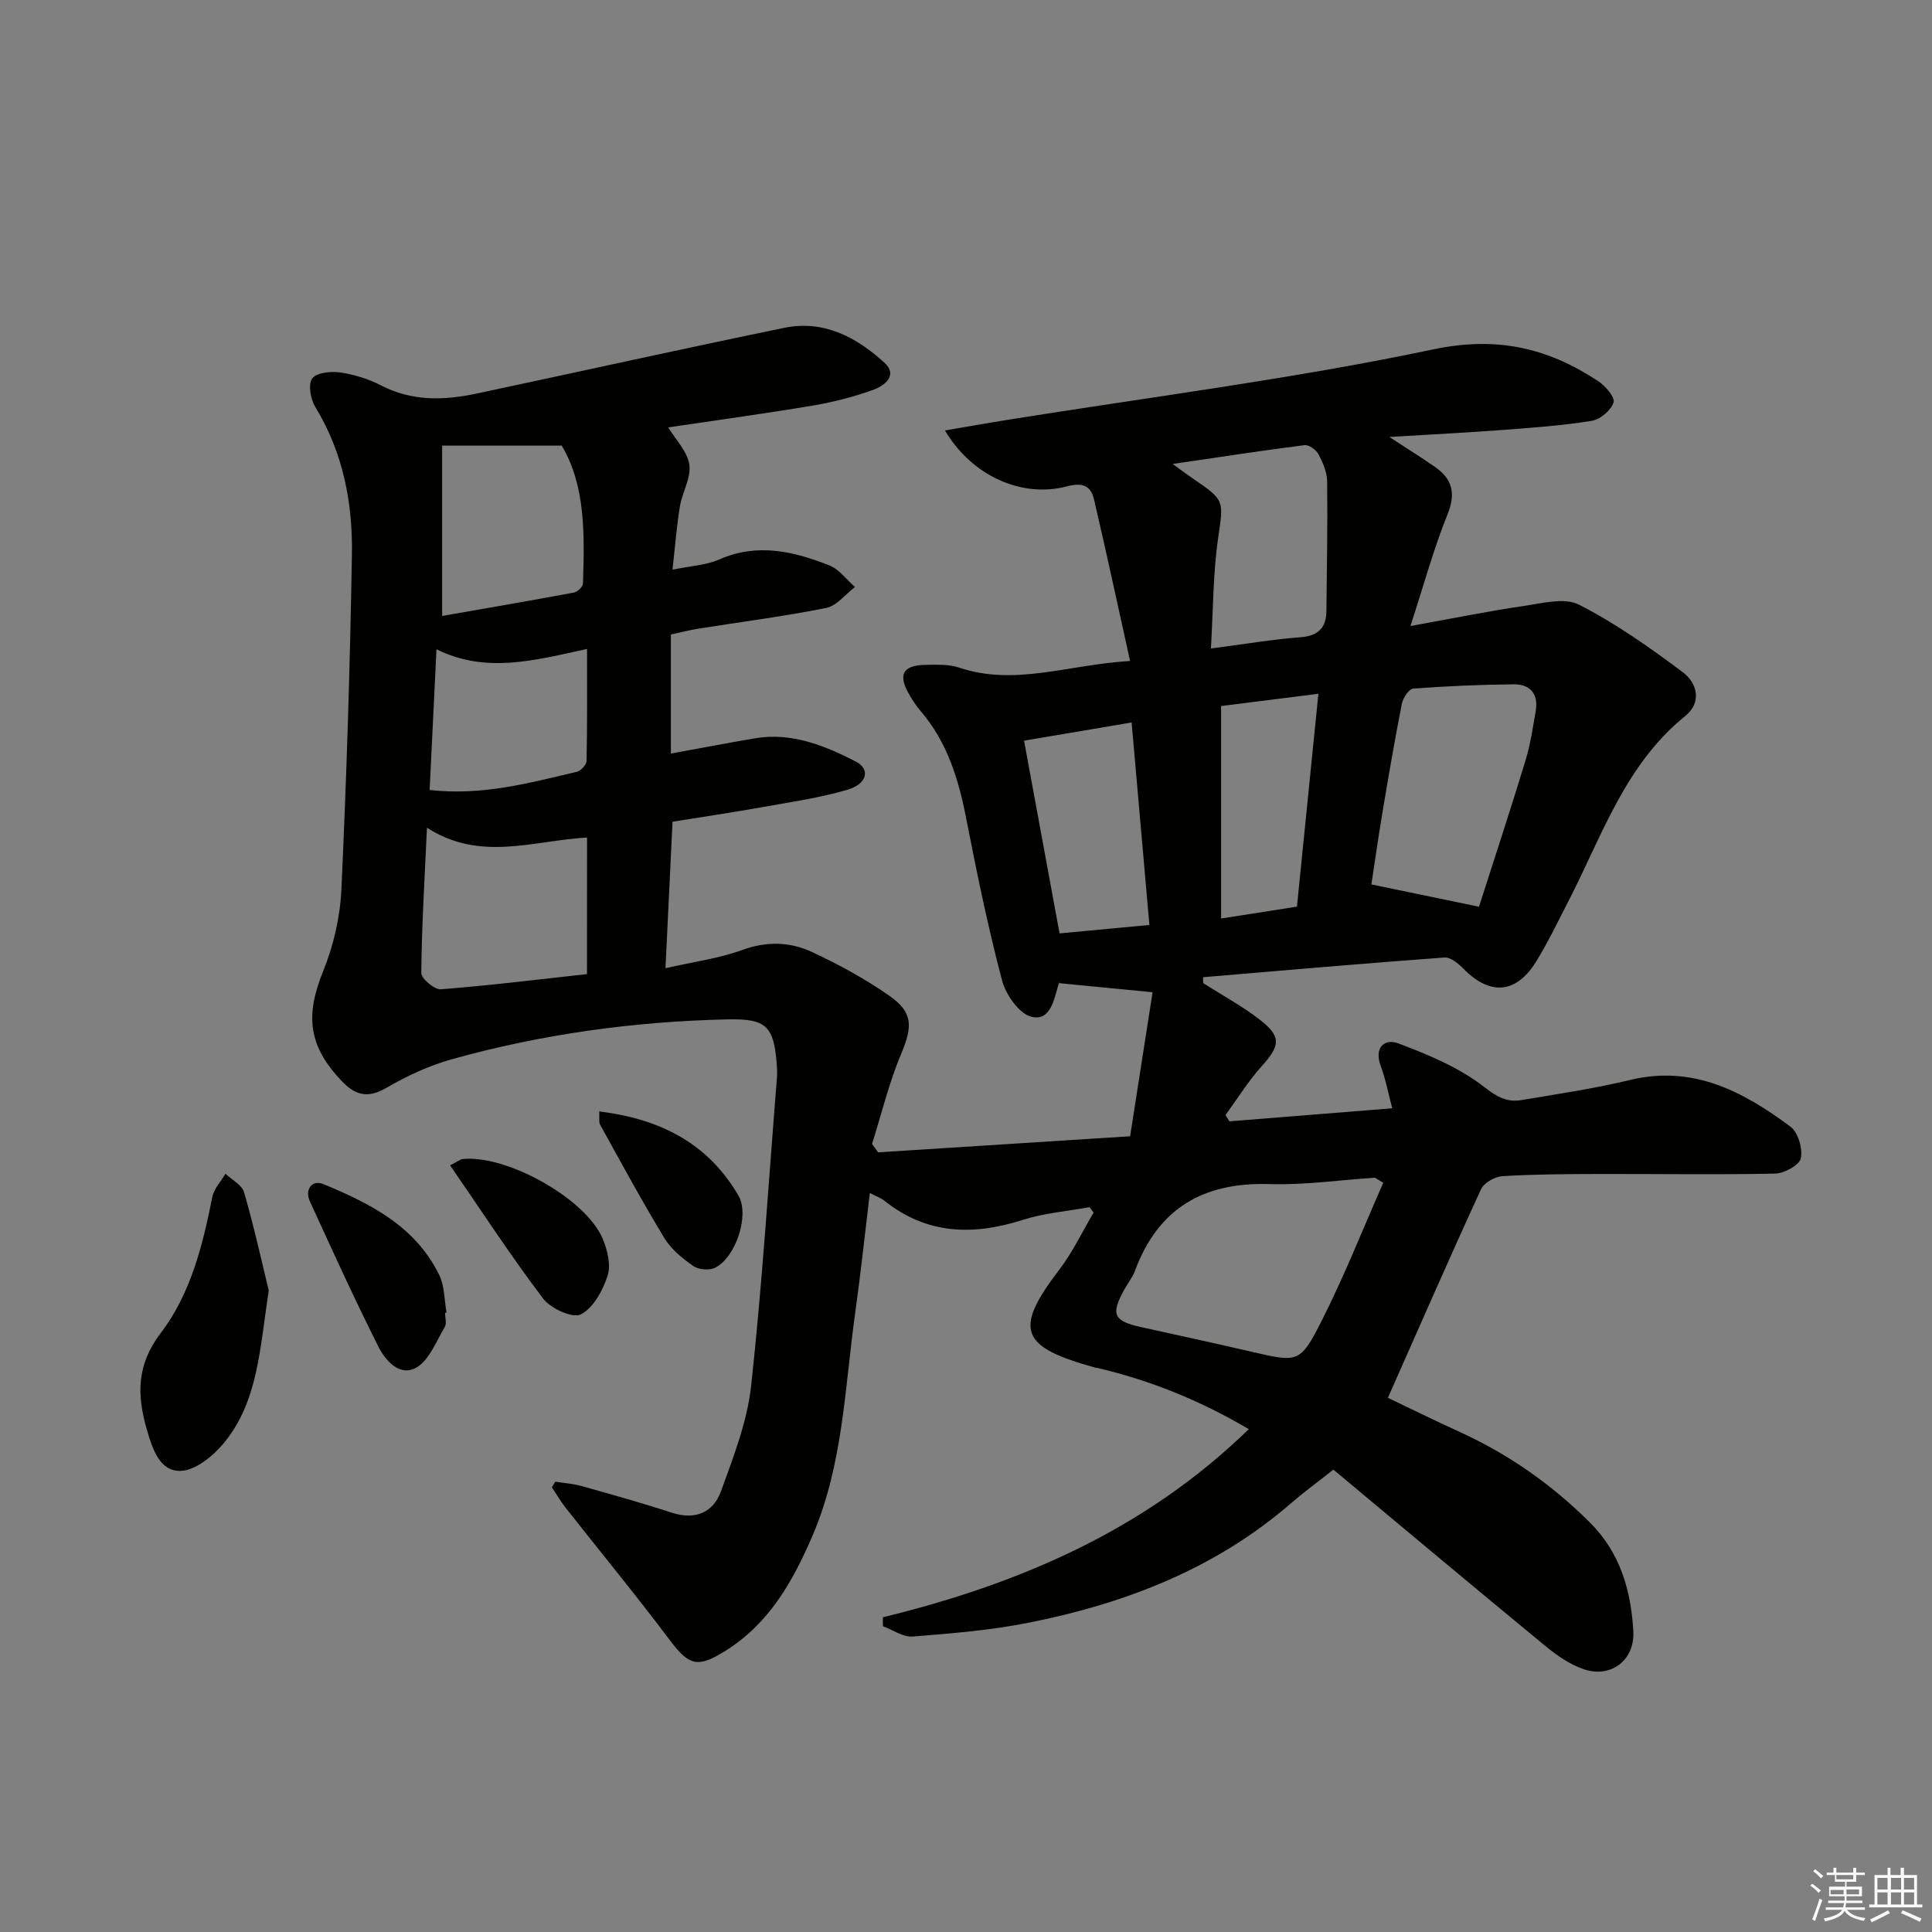 <svg enable-background="new 0 0 400 400" viewBox="0 0 400 400" xmlns="http://www.w3.org/2000/svg"><rect x="0" y="0" width="400" height="400" fill="#808080" stroke="none"/><g fill="#010100"><path d="m182.8 334.84c28.18-6.9 54.15-17.95 75.75-38.95-10.26-6.04-20.44-10.09-31.24-12.65-.16-.04-.33-.03-.49-.07-15.44-4.27-17.14-7.71-7.49-20.32 2.77-3.62 4.75-7.85 7.09-11.8-.28-.37-.56-.75-.84-1.12-4.63.85-9.4 1.22-13.84 2.64-10.31 3.29-19.9 3.03-28.68-4.01-.63-.5-1.45-.77-2.97-1.56-1.03 8.53-1.89 16.65-3.02 24.74-2.18 15.57-2.5 31.48-8.88 46.28-4.09 9.49-9 18.19-18.11 23.84-5.71 3.55-7.45 2.96-11.41-2.3-6.99-9.3-14.39-18.28-21.58-27.42-1.04-1.33-1.89-2.8-2.83-4.21.24-.39.47-.78.71-1.17 1.83.3 3.7.43 5.47.92 6.23 1.75 12.48 3.49 18.63 5.5 4.89 1.6 8.6-.03 10.2-4.43 2.59-7.12 5.44-14.43 6.25-21.87 2.3-21.12 3.62-42.35 5.32-63.53.08-.99.06-2-.02-3-.6-7.92-2.19-9.47-10.15-9.3-19.35.42-38.43 3.05-57.07 8.24-4.74 1.32-9.36 3.47-13.62 5.95-3.79 2.2-6.37 1.56-9.17-1.36-6.97-7.29-7.67-13.54-3.9-22.82 2.15-5.29 3.51-11.2 3.77-16.89 1.07-23.09 1.79-46.21 2.18-69.33.18-10.72-1.82-21.14-7.58-30.58-.98-1.61-1.53-4.66-.65-5.89.87-1.22 3.87-1.54 5.79-1.26 2.91.42 5.87 1.34 8.48 2.69 6.44 3.33 13.06 3.11 19.8 1.68 21.23-4.52 42.42-9.23 63.69-13.61 8.15-1.68 14.98 1.96 20.74 7.24 2.84 2.6-.04 4.77-2.3 5.59-4.04 1.46-8.26 2.55-12.5 3.26-9.97 1.68-20 3.04-29.98 4.53 1.52 2.52 3.96 4.96 4.37 7.71.4 2.72-1.47 5.7-1.95 8.63-.69 4.2-1.01 8.45-1.54 13.12 3.69-.77 6.96-.92 9.76-2.15 7.88-3.44 15.36-1.64 22.72 1.26 2.04.81 3.55 2.94 5.31 4.47-1.98 1.5-3.78 3.9-5.97 4.34-8.78 1.76-17.68 2.89-26.53 4.3-1.76.28-3.49.74-5.62 1.2v24.65c5.82-1.06 11.6-2.18 17.41-3.16 7.58-1.28 14.36 1.48 20.83 4.78 3.11 1.59 2.44 4.66-1.68 5.87-5.69 1.67-11.64 2.53-17.51 3.58-6.17 1.1-12.37 2.02-18.71 3.04-.49 10.1-.95 19.69-1.46 30.33 5.8-1.33 11.03-2.01 15.87-3.77 5.05-1.84 9.88-1.72 14.44.4 5.54 2.58 10.99 5.55 16 9.04 5.03 3.5 4.84 6.45 2.48 12.07-2.52 6-4.06 12.41-6.02 18.64.42.58.83 1.16 1.25 1.74 17.12-1.09 34.24-2.18 52.18-3.33 1.63-10.45 3.19-20.46 4.65-29.82-7.05-.68-12.85-1.25-19.38-1.88.43-.62.06-.29-.06.12-.94 3.17-1.64 7.76-5.59 6.86-2.54-.58-5.35-4.56-6.13-7.52-2.92-11.06-5.23-22.29-7.42-33.53-1.58-8.12-3.91-15.79-9.4-22.21-.97-1.13-1.8-2.4-2.53-3.7-2.23-3.94-1.13-5.85 3.51-5.92 2.32-.03 4.8-.15 6.94.57 11.56 3.89 22.59-.62 35.4-1.37-2.58-11.65-4.92-22.56-7.46-33.43-.66-2.85-2.34-3.58-5.58-2.73-9.41 2.49-19.74-2.19-25.29-11.57 4.47-.76 8.57-1.49 12.68-2.15 29.5-4.74 59.2-8.48 88.4-14.63 13.25-2.79 23.73-.31 34.18 6.58 1.49.98 3.5 3.34 3.17 4.39-.51 1.62-2.71 3.51-4.43 3.8-6.04.99-12.18 1.43-18.3 1.89-7.6.57-15.21.96-23.69 1.47 3.62 2.37 6.57 4.2 9.42 6.18 3.59 2.5 4.4 5.43 2.63 9.82-2.88 7.14-4.91 14.63-7.68 23.14 8.78-1.58 16.02-3.06 23.33-4.13 3.85-.56 8.53-1.83 11.56-.29 7.58 3.86 14.65 8.86 21.49 13.98 2.91 2.19 4.09 6.17.51 9.07-12.5 10.1-17.28 24.97-24.26 38.49-2.14 4.14-4.15 8.36-6.59 12.32-4.15 6.72-9.55 7.12-15.04 1.54-1.06-1.08-2.7-2.45-3.97-2.35-16.67 1.22-33.32 2.68-49.97 4.08.01.41.02.82.03 1.23 3.87 2.46 7.94 4.67 11.57 7.45 4.67 3.58 4.42 5.44.58 9.7-2.81 3.12-5.05 6.76-7.54 10.16.27.43.54.87.82 1.3 10.98-.88 21.96-1.76 33.71-2.7-.84-3.17-1.37-6.04-2.38-8.74-1.43-3.84.78-5.78 3.64-4.7 6.23 2.35 12.65 5.02 17.82 9.06 2.69 2.1 4.71 3.17 7.67 2.68 7.53-1.26 15.1-2.38 22.51-4.17 13.02-3.14 23.4 2.39 33.18 9.67 1.59 1.18 2.57 4.56 2.15 6.56-.3 1.41-3.43 3.12-5.32 3.16-12.15.26-24.31.05-36.46.08-6.66.02-13.33.05-19.98.45-1.57.1-3.84 1.37-4.45 2.71-6.51 14.15-12.74 28.43-19.28 43.18 4.49 2.14 9.66 4.7 14.91 7.09 10.1 4.6 19 10.86 26.88 18.69 6.3 6.26 8.56 14.12 9.02 22.57.33 5.96-4.62 9.75-10.25 7.85-2.89-.98-5.6-2.88-8-4.85-14.63-12.04-29.14-24.21-43.85-36.48-3.59 2.84-6.25 4.77-8.72 6.92-15.65 13.58-34.28 20.76-54.23 24.75-7.93 1.59-16.06 2.24-24.13 2.89-1.98.16-4.09-1.37-6.15-2.12-.07-.61-.05-1.24-.03-1.87zm103.59-89.96c-.58-.35-1.16-.7-1.74-1.05-7.27.48-14.56 1.55-21.81 1.32-13.63-.42-23.03 4.96-27.84 17.91-.51 1.38-1.48 2.59-2.21 3.9-2.87 5.16-2.25 6.55 3.41 7.79 7.59 1.67 15.19 3.33 22.77 5.08 9.82 2.26 10.2 2.49 14.75-6.54 4.67-9.24 8.48-18.92 12.67-28.41zm19.82-57.15c3.24-10.14 6.56-20.19 9.64-30.32 1.01-3.3 1.5-6.76 2.1-10.16.62-3.53-1.1-5.6-4.55-5.57-6.95.07-13.9.37-20.82.89-.88.07-2.1 1.92-2.34 3.11-1.47 7.47-2.75 14.97-4.01 22.48-.91 5.44-1.68 10.91-2.3 14.95 7.71 1.59 14.53 3.01 22.28 4.62zm-184.67-14.33c-11.09.62-22.12 5.09-33.14-2.03-.49 10.64-1.08 20.35-1.18 30.06-.01 1.17 2.73 3.49 4.05 3.39 10-.77 19.96-2.01 30.26-3.14.01-9.66.01-18.75.01-28.28zm121.25-77.34c2.03 1.47 3.05 2.25 4.12 2.97 6.81 4.62 6.4 4.59 5.27 12.52-1.04 7.27-1 14.69-1.47 22.71 7.03-.91 12.74-1.89 18.5-2.32 3.73-.28 5.38-1.95 5.41-5.49.09-8.93.26-17.86.15-26.79-.02-1.9-.89-3.9-1.8-5.62-.48-.91-1.97-1.99-2.86-1.88-8.78 1.11-17.53 2.47-27.32 3.9zm-151.25 31.47c8.81-1.54 18.07-3.13 27.3-4.85.74-.14 1.84-1.21 1.86-1.87.31-10.09.57-20.2-4.4-28.55-8.45 0-16.15 0-24.76 0zm142.75 22.05c-7.81 1.32-14.91 2.53-22.27 3.77 2.49 13.49 4.87 26.44 7.35 39.9 6.39-.6 12.37-1.16 18.6-1.75-1.24-14.09-2.43-27.59-3.68-41.92zm-112.75-15.22c-10.75 2.32-20.84 5.18-31.17.07-.5 10.28-.96 19.64-1.42 29.13 10.92 1.23 20.67-1.47 30.45-3.76.84-.2 2.02-1.44 2.04-2.22.16-7.57.1-15.14.1-23.22zm151.42 9.28c-7.42.94-14.04 1.77-20.15 2.54v43.99c5.78-.91 10.75-1.69 15.71-2.46 1.49-14.71 2.91-28.85 4.44-44.07z"/><path d="m55.64 267.18c-1.87 12.27-2.25 22.99-9.23 31.51-2.22 2.71-5.91 5.75-9.01 5.84-4.33.13-5.82-4.49-6.99-8.52-2.08-7.18-2.17-13.42 2.87-20.02 6.19-8.11 8.69-18.14 10.67-28.15.34-1.72 1.79-3.23 2.73-4.83 1.33 1.27 3.42 2.32 3.86 3.85 2.09 7.26 3.72 14.66 5.1 20.32z"/><path d="m92.15 271.8c0 1 .37 2.22-.07 2.95-1.77 2.96-3.18 6.82-5.86 8.38-3.41 1.98-6.4-1.39-7.87-4.3-4.97-9.91-9.58-20.01-14.19-30.1-1.13-2.48.48-4.53 2.77-3.58 9.71 4.01 19.11 8.75 24.02 18.85 1.11 2.29 1.03 5.15 1.5 7.75-.1.01-.2.03-.3.05z"/><path d="m93.19 241.27c1.72-.88 2.13-1.26 2.58-1.3 9.11-.95 25.48 8.17 28.99 16.45.99 2.34 1.76 5.45 1.04 7.69-.99 3.06-2.95 6.69-5.55 8.02-1.68.86-6.24-1.21-7.79-3.26-6.69-8.82-12.73-18.11-19.27-27.6z"/><path d="m124.07 230.11c12.57 1.54 22.51 6.57 28.83 17.45 2.33 4.01-.57 12.79-4.84 14.91-1.2.6-3.42.41-4.52-.35-2.26-1.58-4.59-3.48-6-5.8-4.65-7.67-8.93-15.58-13.28-23.44-.33-.6-.12-1.5-.19-2.77z"/></g><path d="m374.8 390.4.4-.4c.7.5 1.3 1 1.8 1.4l-.5.5c-.5-.6-1.1-1.1-1.7-1.5zm1 7.3-.6-.3c.5-1.4 1.1-2.8 1.5-4.3.2.1.4.2.6.3-.5 1.3-1 2.8-1.5 4.3zm-.4-10.3.4-.4c.4.3 1 .8 1.7 1.4l-.5.5c-.4-.5-1-1-1.6-1.5zm2.5.3h1.7v-1h.6v1h3.5v-1h.6v1h1.8v.5h-1.8v1.4h-2v1h3.2v2h-3.2v.9h3.3v.5h-3.4c0 .3-.1.6-.1.9h4v.5h-3.7c.7.9 1.9 1.5 3.8 1.7-.1.2-.2.4-.3.6-2.1-.4-3.5-1.1-4-2.1-.4 1-1.8 1.7-4 2.2-.1-.2-.2-.4-.3-.6 2.1-.4 3.4-1 3.8-1.8h-3.4v-.5h3.6c.1-.3.1-.6.2-.9h-3.3v-.5h3.4c0-.3 0-.6 0-.9h-3.2v-2h3.3v-1h-2.1v-1.4h-1.7v-.5zm1.1 3.5v1h2.7c0-.3 0-.4 0-.4 0-.1 0-.2 0-.2 0-.1 0-.2 0-.3h-2.7zm1.2-3v.9h3.5v-.9zm4.7 3h-2.6v.6.4h2.6z" fill="#fafafb"/><path d="m393.6 386.7h.6v1.5h2.7v6.1h1.1v.6h-11v-.6h1.1v-6.1h2.7v-1.5h.6v1.5h2.1v-1.5zm-2.7 8.8.4.6c-1.2.6-2.5 1.3-3.8 1.9-.1-.2-.2-.4-.3-.6 1.2-.6 2.5-1.2 3.7-1.9zm-2.2-6.7v2.4h2.1v-2.4zm0 3v2.5h2.1v-2.5zm2.8-3v2.4h2.1v-2.4zm0 3v2.5h2.1v-2.5zm6 6.1c-1.4-.7-2.7-1.3-3.9-1.8l.3-.6c1.5.6 2.7 1.2 3.9 1.7zm-1.2-9.1h-2.1v2.4h2.1zm-2.1 3v2.5h2.1v-2.5z" fill="#fafafb"/></svg>